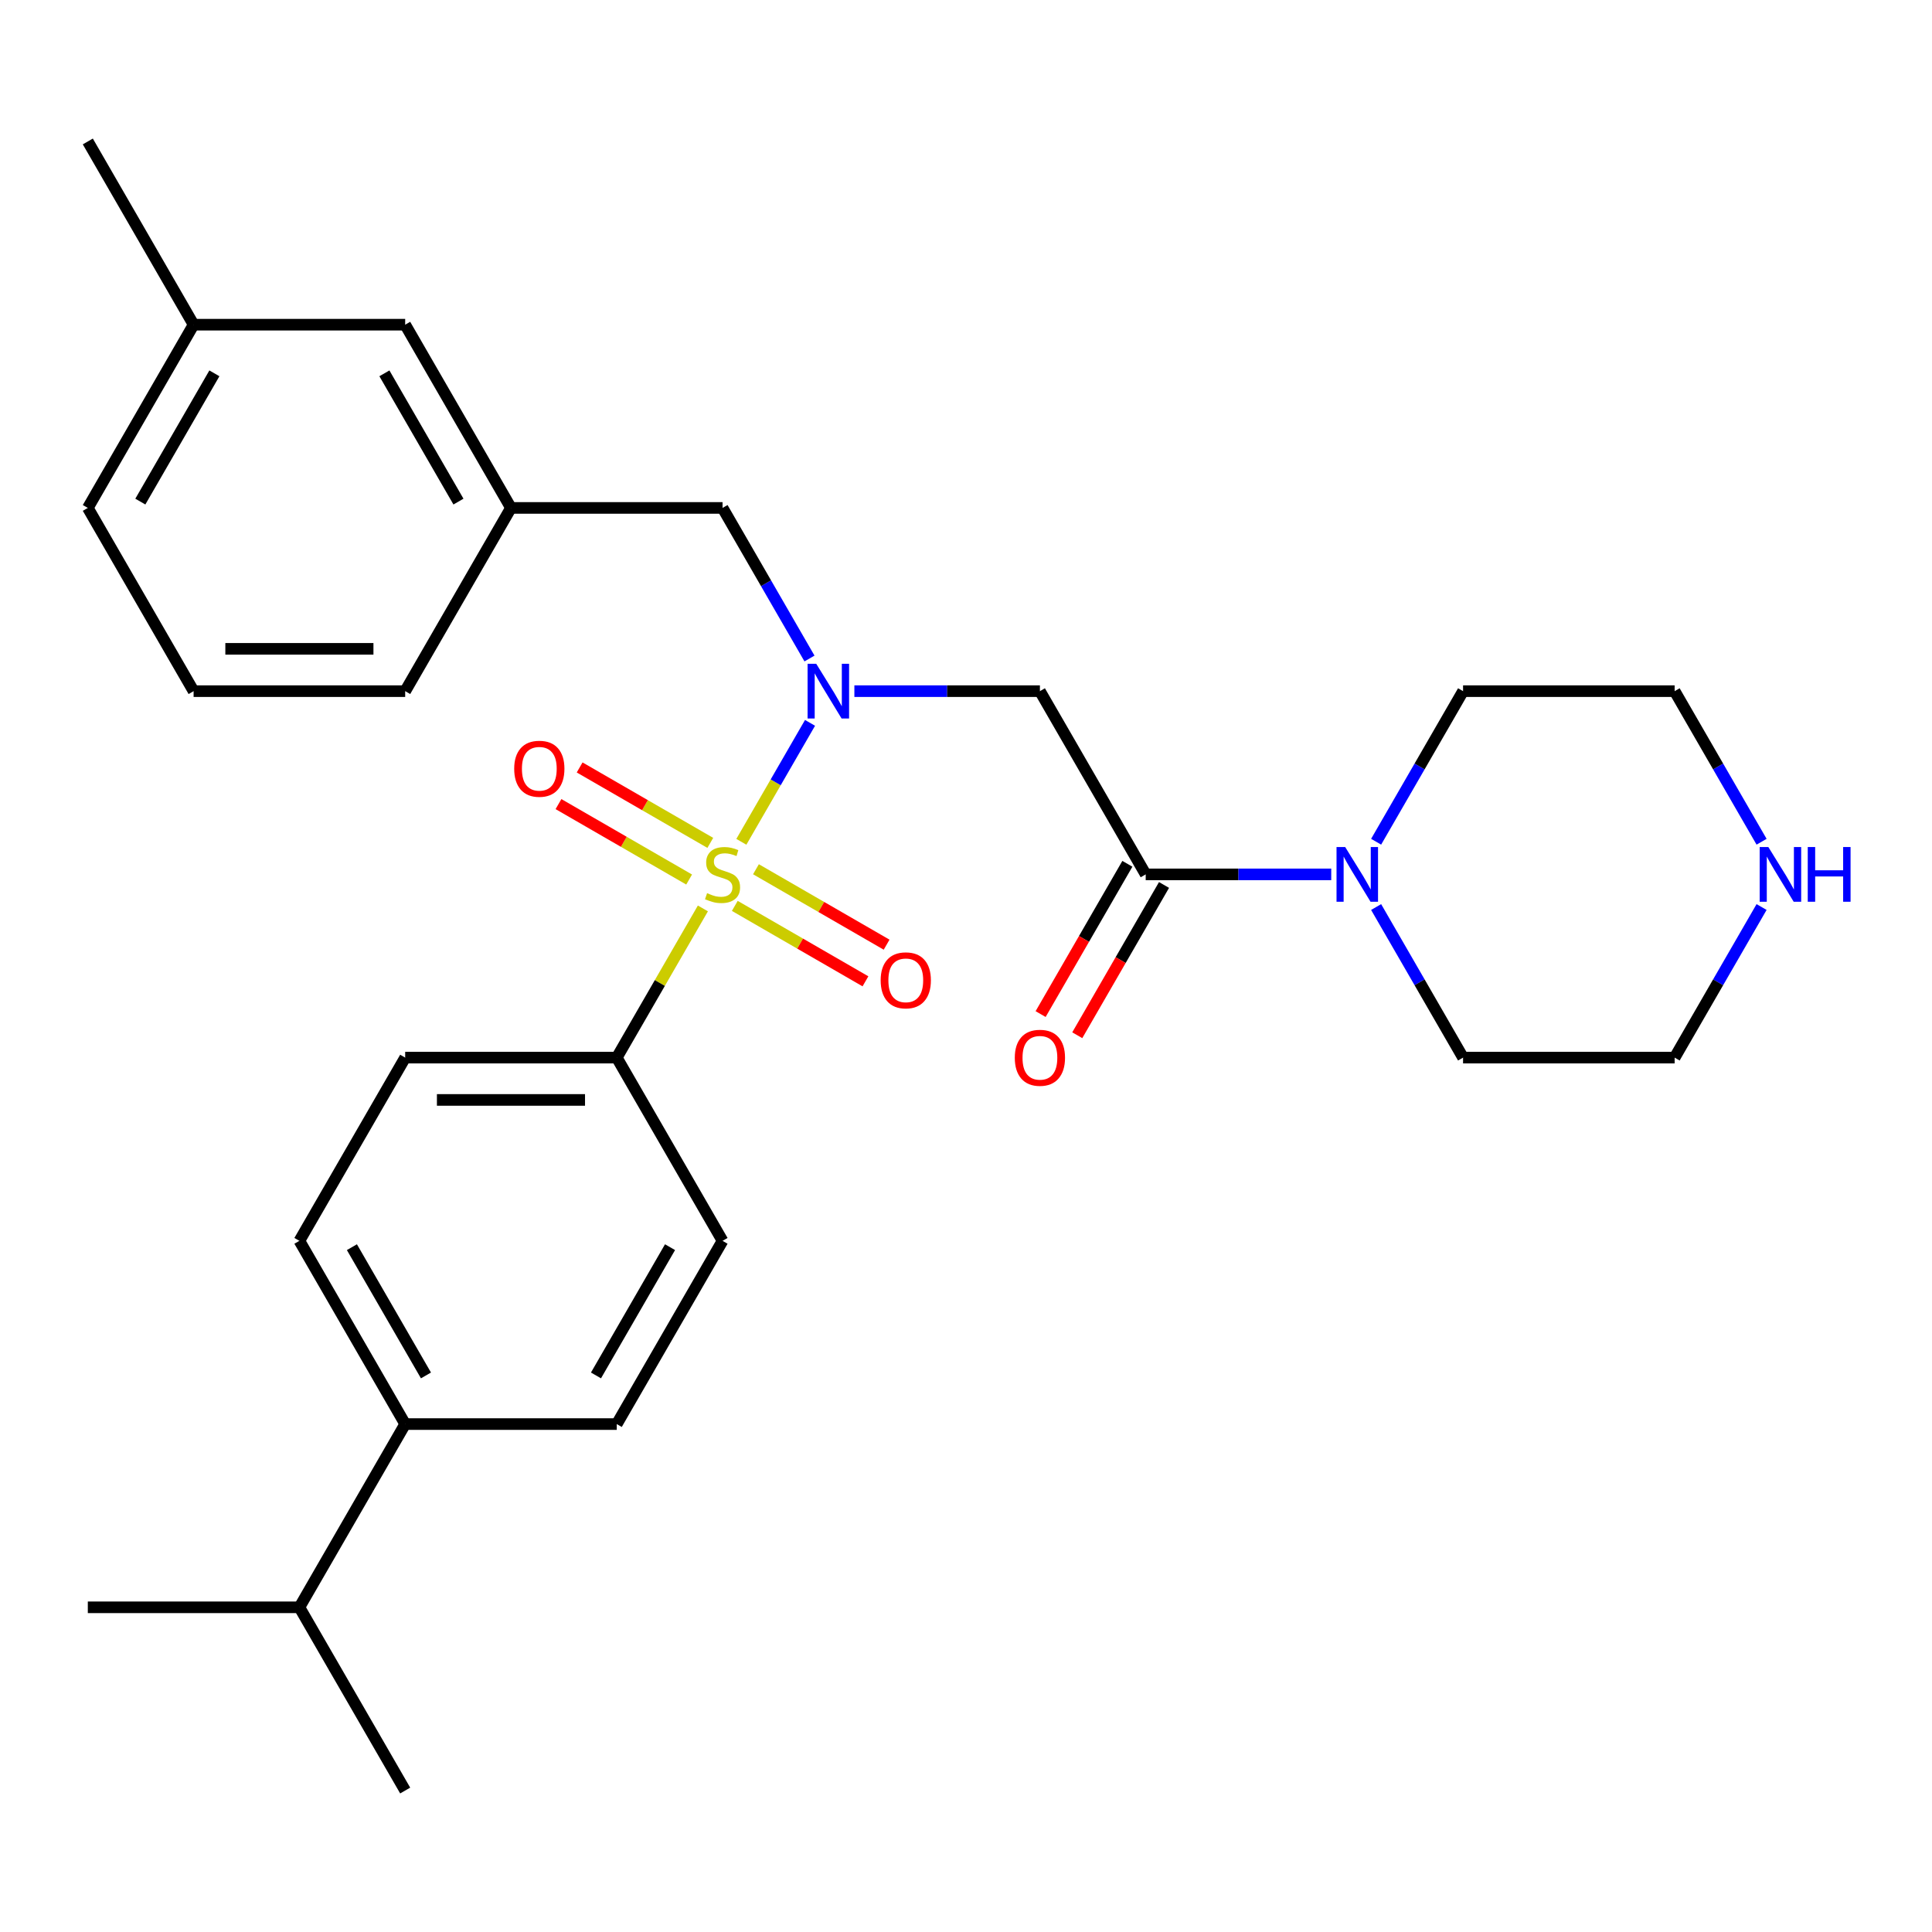<?xml version='1.0' encoding='iso-8859-1'?>
<svg version='1.1' baseProfile='full'
              xmlns='http://www.w3.org/2000/svg'
                      xmlns:rdkit='http://www.rdkit.org/xml'
                      xmlns:xlink='http://www.w3.org/1999/xlink'
                  xml:space='preserve'
width='1000px' height='1000px' viewBox='0 0 1000 1000'>
<!-- END OF HEADER -->
<rect style='opacity:1.0;fill:#FFFFFF;stroke:none' width='1000' height='1000' x='0' y='0'> </rect>
<path class='bond-0' d='M 383.722,435.722 L 401.496,404.937' style='fill:none;fill-rule:evenodd;stroke:#CCCC00;stroke-width:6px;stroke-linecap:butt;stroke-linejoin:miter;stroke-opacity:1' />
<path class='bond-0' d='M 401.496,404.937 L 419.27,374.151' style='fill:none;fill-rule:evenodd;stroke:#0000FF;stroke-width:6px;stroke-linecap:butt;stroke-linejoin:miter;stroke-opacity:1' />
<path class='bond-4' d='M 363.818,470.198 L 341.526,508.809' style='fill:none;fill-rule:evenodd;stroke:#CCCC00;stroke-width:6px;stroke-linecap:butt;stroke-linejoin:miter;stroke-opacity:1' />
<path class='bond-4' d='M 341.526,508.809 L 319.233,547.42' style='fill:none;fill-rule:evenodd;stroke:#000000;stroke-width:6px;stroke-linecap:butt;stroke-linejoin:miter;stroke-opacity:1' />
<path class='bond-5' d='M 380.331,468.887 L 414.144,488.409' style='fill:none;fill-rule:evenodd;stroke:#CCCC00;stroke-width:6px;stroke-linecap:butt;stroke-linejoin:miter;stroke-opacity:1' />
<path class='bond-5' d='M 414.144,488.409 L 447.957,507.931' style='fill:none;fill-rule:evenodd;stroke:#FF0000;stroke-width:6px;stroke-linecap:butt;stroke-linejoin:miter;stroke-opacity:1' />
<path class='bond-5' d='M 391.283,449.919 L 425.095,469.441' style='fill:none;fill-rule:evenodd;stroke:#CCCC00;stroke-width:6px;stroke-linecap:butt;stroke-linejoin:miter;stroke-opacity:1' />
<path class='bond-5' d='M 425.095,469.441 L 458.908,488.963' style='fill:none;fill-rule:evenodd;stroke:#FF0000;stroke-width:6px;stroke-linecap:butt;stroke-linejoin:miter;stroke-opacity:1' />
<path class='bond-6' d='M 367.647,436.273 L 333.834,416.751' style='fill:none;fill-rule:evenodd;stroke:#CCCC00;stroke-width:6px;stroke-linecap:butt;stroke-linejoin:miter;stroke-opacity:1' />
<path class='bond-6' d='M 333.834,416.751 L 300.022,397.23' style='fill:none;fill-rule:evenodd;stroke:#FF0000;stroke-width:6px;stroke-linecap:butt;stroke-linejoin:miter;stroke-opacity:1' />
<path class='bond-6' d='M 356.696,455.241 L 322.883,435.719' style='fill:none;fill-rule:evenodd;stroke:#CCCC00;stroke-width:6px;stroke-linecap:butt;stroke-linejoin:miter;stroke-opacity:1' />
<path class='bond-6' d='M 322.883,435.719 L 289.07,416.198' style='fill:none;fill-rule:evenodd;stroke:#FF0000;stroke-width:6px;stroke-linecap:butt;stroke-linejoin:miter;stroke-opacity:1' />
<path class='bond-1' d='M 442.223,357.74 L 490.24,357.74' style='fill:none;fill-rule:evenodd;stroke:#0000FF;stroke-width:6px;stroke-linecap:butt;stroke-linejoin:miter;stroke-opacity:1' />
<path class='bond-1' d='M 490.24,357.74 L 538.257,357.74' style='fill:none;fill-rule:evenodd;stroke:#000000;stroke-width:6px;stroke-linecap:butt;stroke-linejoin:miter;stroke-opacity:1' />
<path class='bond-7' d='M 418.989,340.843 L 396.489,301.872' style='fill:none;fill-rule:evenodd;stroke:#0000FF;stroke-width:6px;stroke-linecap:butt;stroke-linejoin:miter;stroke-opacity:1' />
<path class='bond-7' d='M 396.489,301.872 L 373.989,262.901' style='fill:none;fill-rule:evenodd;stroke:#000000;stroke-width:6px;stroke-linecap:butt;stroke-linejoin:miter;stroke-opacity:1' />
<path class='bond-2' d='M 538.257,357.74 L 593.012,452.58' style='fill:none;fill-rule:evenodd;stroke:#000000;stroke-width:6px;stroke-linecap:butt;stroke-linejoin:miter;stroke-opacity:1' />
<path class='bond-3' d='M 593.012,452.58 L 641.029,452.58' style='fill:none;fill-rule:evenodd;stroke:#000000;stroke-width:6px;stroke-linecap:butt;stroke-linejoin:miter;stroke-opacity:1' />
<path class='bond-3' d='M 641.029,452.58 L 689.046,452.58' style='fill:none;fill-rule:evenodd;stroke:#0000FF;stroke-width:6px;stroke-linecap:butt;stroke-linejoin:miter;stroke-opacity:1' />
<path class='bond-8' d='M 583.528,447.105 L 561.075,485.996' style='fill:none;fill-rule:evenodd;stroke:#000000;stroke-width:6px;stroke-linecap:butt;stroke-linejoin:miter;stroke-opacity:1' />
<path class='bond-8' d='M 561.075,485.996 L 538.621,524.887' style='fill:none;fill-rule:evenodd;stroke:#FF0000;stroke-width:6px;stroke-linecap:butt;stroke-linejoin:miter;stroke-opacity:1' />
<path class='bond-8' d='M 602.496,458.056 L 580.043,496.947' style='fill:none;fill-rule:evenodd;stroke:#000000;stroke-width:6px;stroke-linecap:butt;stroke-linejoin:miter;stroke-opacity:1' />
<path class='bond-8' d='M 580.043,496.947 L 557.589,535.838' style='fill:none;fill-rule:evenodd;stroke:#FF0000;stroke-width:6px;stroke-linecap:butt;stroke-linejoin:miter;stroke-opacity:1' />
<path class='bond-19' d='M 712.28,435.682 L 734.78,396.711' style='fill:none;fill-rule:evenodd;stroke:#0000FF;stroke-width:6px;stroke-linecap:butt;stroke-linejoin:miter;stroke-opacity:1' />
<path class='bond-19' d='M 734.78,396.711 L 757.28,357.74' style='fill:none;fill-rule:evenodd;stroke:#000000;stroke-width:6px;stroke-linecap:butt;stroke-linejoin:miter;stroke-opacity:1' />
<path class='bond-20' d='M 712.28,469.478 L 734.78,508.449' style='fill:none;fill-rule:evenodd;stroke:#0000FF;stroke-width:6px;stroke-linecap:butt;stroke-linejoin:miter;stroke-opacity:1' />
<path class='bond-20' d='M 734.78,508.449 L 757.28,547.42' style='fill:none;fill-rule:evenodd;stroke:#000000;stroke-width:6px;stroke-linecap:butt;stroke-linejoin:miter;stroke-opacity:1' />
<path class='bond-12' d='M 319.233,547.42 L 373.989,642.26' style='fill:none;fill-rule:evenodd;stroke:#000000;stroke-width:6px;stroke-linecap:butt;stroke-linejoin:miter;stroke-opacity:1' />
<path class='bond-13' d='M 319.233,547.42 L 209.722,547.42' style='fill:none;fill-rule:evenodd;stroke:#000000;stroke-width:6px;stroke-linecap:butt;stroke-linejoin:miter;stroke-opacity:1' />
<path class='bond-13' d='M 302.807,569.322 L 226.149,569.322' style='fill:none;fill-rule:evenodd;stroke:#000000;stroke-width:6px;stroke-linecap:butt;stroke-linejoin:miter;stroke-opacity:1' />
<path class='bond-11' d='M 373.989,262.901 L 264.478,262.901' style='fill:none;fill-rule:evenodd;stroke:#000000;stroke-width:6px;stroke-linecap:butt;stroke-linejoin:miter;stroke-opacity:1' />
<path class='bond-9' d='M 911.791,469.478 L 889.291,508.449' style='fill:none;fill-rule:evenodd;stroke:#0000FF;stroke-width:6px;stroke-linecap:butt;stroke-linejoin:miter;stroke-opacity:1' />
<path class='bond-9' d='M 889.291,508.449 L 866.791,547.42' style='fill:none;fill-rule:evenodd;stroke:#000000;stroke-width:6px;stroke-linecap:butt;stroke-linejoin:miter;stroke-opacity:1' />
<path class='bond-31' d='M 911.791,435.682 L 889.291,396.711' style='fill:none;fill-rule:evenodd;stroke:#0000FF;stroke-width:6px;stroke-linecap:butt;stroke-linejoin:miter;stroke-opacity:1' />
<path class='bond-31' d='M 889.291,396.711 L 866.791,357.74' style='fill:none;fill-rule:evenodd;stroke:#000000;stroke-width:6px;stroke-linecap:butt;stroke-linejoin:miter;stroke-opacity:1' />
<path class='bond-10' d='M 209.722,737.099 L 154.966,642.26' style='fill:none;fill-rule:evenodd;stroke:#000000;stroke-width:6px;stroke-linecap:butt;stroke-linejoin:miter;stroke-opacity:1' />
<path class='bond-10' d='M 220.476,711.922 L 182.147,645.534' style='fill:none;fill-rule:evenodd;stroke:#000000;stroke-width:6px;stroke-linecap:butt;stroke-linejoin:miter;stroke-opacity:1' />
<path class='bond-17' d='M 209.722,737.099 L 154.966,831.939' style='fill:none;fill-rule:evenodd;stroke:#000000;stroke-width:6px;stroke-linecap:butt;stroke-linejoin:miter;stroke-opacity:1' />
<path class='bond-29' d='M 209.722,737.099 L 319.233,737.099' style='fill:none;fill-rule:evenodd;stroke:#000000;stroke-width:6px;stroke-linecap:butt;stroke-linejoin:miter;stroke-opacity:1' />
<path class='bond-16' d='M 264.478,262.901 L 209.722,168.061' style='fill:none;fill-rule:evenodd;stroke:#000000;stroke-width:6px;stroke-linecap:butt;stroke-linejoin:miter;stroke-opacity:1' />
<path class='bond-16' d='M 237.296,259.626 L 198.967,193.238' style='fill:none;fill-rule:evenodd;stroke:#000000;stroke-width:6px;stroke-linecap:butt;stroke-linejoin:miter;stroke-opacity:1' />
<path class='bond-24' d='M 264.478,262.901 L 209.722,357.74' style='fill:none;fill-rule:evenodd;stroke:#000000;stroke-width:6px;stroke-linecap:butt;stroke-linejoin:miter;stroke-opacity:1' />
<path class='bond-14' d='M 373.989,642.26 L 319.233,737.099' style='fill:none;fill-rule:evenodd;stroke:#000000;stroke-width:6px;stroke-linecap:butt;stroke-linejoin:miter;stroke-opacity:1' />
<path class='bond-14' d='M 346.808,645.534 L 308.479,711.922' style='fill:none;fill-rule:evenodd;stroke:#000000;stroke-width:6px;stroke-linecap:butt;stroke-linejoin:miter;stroke-opacity:1' />
<path class='bond-15' d='M 209.722,547.42 L 154.966,642.26' style='fill:none;fill-rule:evenodd;stroke:#000000;stroke-width:6px;stroke-linecap:butt;stroke-linejoin:miter;stroke-opacity:1' />
<path class='bond-18' d='M 209.722,168.061 L 100.21,168.061' style='fill:none;fill-rule:evenodd;stroke:#000000;stroke-width:6px;stroke-linecap:butt;stroke-linejoin:miter;stroke-opacity:1' />
<path class='bond-26' d='M 154.966,831.939 L 45.455,831.939' style='fill:none;fill-rule:evenodd;stroke:#000000;stroke-width:6px;stroke-linecap:butt;stroke-linejoin:miter;stroke-opacity:1' />
<path class='bond-27' d='M 154.966,831.939 L 209.722,926.779' style='fill:none;fill-rule:evenodd;stroke:#000000;stroke-width:6px;stroke-linecap:butt;stroke-linejoin:miter;stroke-opacity:1' />
<path class='bond-28' d='M 100.21,168.061 L 45.455,73.221' style='fill:none;fill-rule:evenodd;stroke:#000000;stroke-width:6px;stroke-linecap:butt;stroke-linejoin:miter;stroke-opacity:1' />
<path class='bond-30' d='M 100.21,168.061 L 45.455,262.901' style='fill:none;fill-rule:evenodd;stroke:#000000;stroke-width:6px;stroke-linecap:butt;stroke-linejoin:miter;stroke-opacity:1' />
<path class='bond-30' d='M 110.965,193.238 L 72.636,259.626' style='fill:none;fill-rule:evenodd;stroke:#000000;stroke-width:6px;stroke-linecap:butt;stroke-linejoin:miter;stroke-opacity:1' />
<path class='bond-22' d='M 757.28,357.74 L 866.791,357.74' style='fill:none;fill-rule:evenodd;stroke:#000000;stroke-width:6px;stroke-linecap:butt;stroke-linejoin:miter;stroke-opacity:1' />
<path class='bond-21' d='M 757.28,547.42 L 866.791,547.42' style='fill:none;fill-rule:evenodd;stroke:#000000;stroke-width:6px;stroke-linecap:butt;stroke-linejoin:miter;stroke-opacity:1' />
<path class='bond-23' d='M 100.21,357.74 L 209.722,357.74' style='fill:none;fill-rule:evenodd;stroke:#000000;stroke-width:6px;stroke-linecap:butt;stroke-linejoin:miter;stroke-opacity:1' />
<path class='bond-23' d='M 116.637,335.838 L 193.295,335.838' style='fill:none;fill-rule:evenodd;stroke:#000000;stroke-width:6px;stroke-linecap:butt;stroke-linejoin:miter;stroke-opacity:1' />
<path class='bond-25' d='M 100.21,357.74 L 45.455,262.901' style='fill:none;fill-rule:evenodd;stroke:#000000;stroke-width:6px;stroke-linecap:butt;stroke-linejoin:miter;stroke-opacity:1' />
<path  class='atom-0' d='M 365.989 462.3
Q 366.309 462.42, 367.629 462.98
Q 368.949 463.54, 370.389 463.9
Q 371.869 464.22, 373.309 464.22
Q 375.989 464.22, 377.549 462.94
Q 379.109 461.62, 379.109 459.34
Q 379.109 457.78, 378.309 456.82
Q 377.549 455.86, 376.349 455.34
Q 375.149 454.82, 373.149 454.22
Q 370.629 453.46, 369.109 452.74
Q 367.629 452.02, 366.549 450.5
Q 365.509 448.98, 365.509 446.42
Q 365.509 442.86, 367.909 440.66
Q 370.349 438.46, 375.149 438.46
Q 378.429 438.46, 382.149 440.02
L 381.229 443.1
Q 377.829 441.7, 375.269 441.7
Q 372.509 441.7, 370.989 442.86
Q 369.469 443.98, 369.509 445.94
Q 369.509 447.46, 370.269 448.38
Q 371.069 449.3, 372.189 449.82
Q 373.349 450.34, 375.269 450.94
Q 377.829 451.74, 379.349 452.54
Q 380.869 453.34, 381.949 454.98
Q 383.069 456.58, 383.069 459.34
Q 383.069 463.26, 380.429 465.38
Q 377.829 467.46, 373.469 467.46
Q 370.949 467.46, 369.029 466.9
Q 367.149 466.38, 364.909 465.46
L 365.989 462.3
' fill='#CCCC00'/>
<path  class='atom-1' d='M 422.485 343.58
L 431.765 358.58
Q 432.685 360.06, 434.165 362.74
Q 435.645 365.42, 435.725 365.58
L 435.725 343.58
L 439.485 343.58
L 439.485 371.9
L 435.605 371.9
L 425.645 355.5
Q 424.485 353.58, 423.245 351.38
Q 422.045 349.18, 421.685 348.5
L 421.685 371.9
L 418.005 371.9
L 418.005 343.58
L 422.485 343.58
' fill='#0000FF'/>
<path  class='atom-4' d='M 696.264 438.42
L 705.544 453.42
Q 706.464 454.9, 707.944 457.58
Q 709.424 460.26, 709.504 460.42
L 709.504 438.42
L 713.264 438.42
L 713.264 466.74
L 709.384 466.74
L 699.424 450.34
Q 698.264 448.42, 697.024 446.22
Q 695.824 444.02, 695.464 443.34
L 695.464 466.74
L 691.784 466.74
L 691.784 438.42
L 696.264 438.42
' fill='#0000FF'/>
<path  class='atom-6' d='M 455.829 507.416
Q 455.829 500.616, 459.189 496.816
Q 462.549 493.016, 468.829 493.016
Q 475.109 493.016, 478.469 496.816
Q 481.829 500.616, 481.829 507.416
Q 481.829 514.296, 478.429 518.216
Q 475.029 522.096, 468.829 522.096
Q 462.589 522.096, 459.189 518.216
Q 455.829 514.336, 455.829 507.416
M 468.829 518.896
Q 473.149 518.896, 475.469 516.016
Q 477.829 513.096, 477.829 507.416
Q 477.829 501.856, 475.469 499.056
Q 473.149 496.216, 468.829 496.216
Q 464.509 496.216, 462.149 499.016
Q 459.829 501.816, 459.829 507.416
Q 459.829 513.136, 462.149 516.016
Q 464.509 518.896, 468.829 518.896
' fill='#FF0000'/>
<path  class='atom-7' d='M 266.149 397.904
Q 266.149 391.104, 269.509 387.304
Q 272.869 383.504, 279.149 383.504
Q 285.429 383.504, 288.789 387.304
Q 292.149 391.104, 292.149 397.904
Q 292.149 404.784, 288.749 408.704
Q 285.349 412.584, 279.149 412.584
Q 272.909 412.584, 269.509 408.704
Q 266.149 404.824, 266.149 397.904
M 279.149 409.384
Q 283.469 409.384, 285.789 406.504
Q 288.149 403.584, 288.149 397.904
Q 288.149 392.344, 285.789 389.544
Q 283.469 386.704, 279.149 386.704
Q 274.829 386.704, 272.469 389.504
Q 270.149 392.304, 270.149 397.904
Q 270.149 403.624, 272.469 406.504
Q 274.829 409.384, 279.149 409.384
' fill='#FF0000'/>
<path  class='atom-9' d='M 525.257 547.5
Q 525.257 540.7, 528.617 536.9
Q 531.977 533.1, 538.257 533.1
Q 544.537 533.1, 547.897 536.9
Q 551.257 540.7, 551.257 547.5
Q 551.257 554.38, 547.857 558.3
Q 544.457 562.18, 538.257 562.18
Q 532.017 562.18, 528.617 558.3
Q 525.257 554.42, 525.257 547.5
M 538.257 558.98
Q 542.577 558.98, 544.897 556.1
Q 547.257 553.18, 547.257 547.5
Q 547.257 541.94, 544.897 539.14
Q 542.577 536.3, 538.257 536.3
Q 533.937 536.3, 531.577 539.1
Q 529.257 541.9, 529.257 547.5
Q 529.257 553.22, 531.577 556.1
Q 533.937 558.98, 538.257 558.98
' fill='#FF0000'/>
<path  class='atom-10' d='M 915.287 438.42
L 924.567 453.42
Q 925.487 454.9, 926.967 457.58
Q 928.447 460.26, 928.527 460.42
L 928.527 438.42
L 932.287 438.42
L 932.287 466.74
L 928.407 466.74
L 918.447 450.34
Q 917.287 448.42, 916.047 446.22
Q 914.847 444.02, 914.487 443.34
L 914.487 466.74
L 910.807 466.74
L 910.807 438.42
L 915.287 438.42
' fill='#0000FF'/>
<path  class='atom-10' d='M 935.687 438.42
L 939.527 438.42
L 939.527 450.46
L 954.007 450.46
L 954.007 438.42
L 957.847 438.42
L 957.847 466.74
L 954.007 466.74
L 954.007 453.66
L 939.527 453.66
L 939.527 466.74
L 935.687 466.74
L 935.687 438.42
' fill='#0000FF'/>
</svg>
